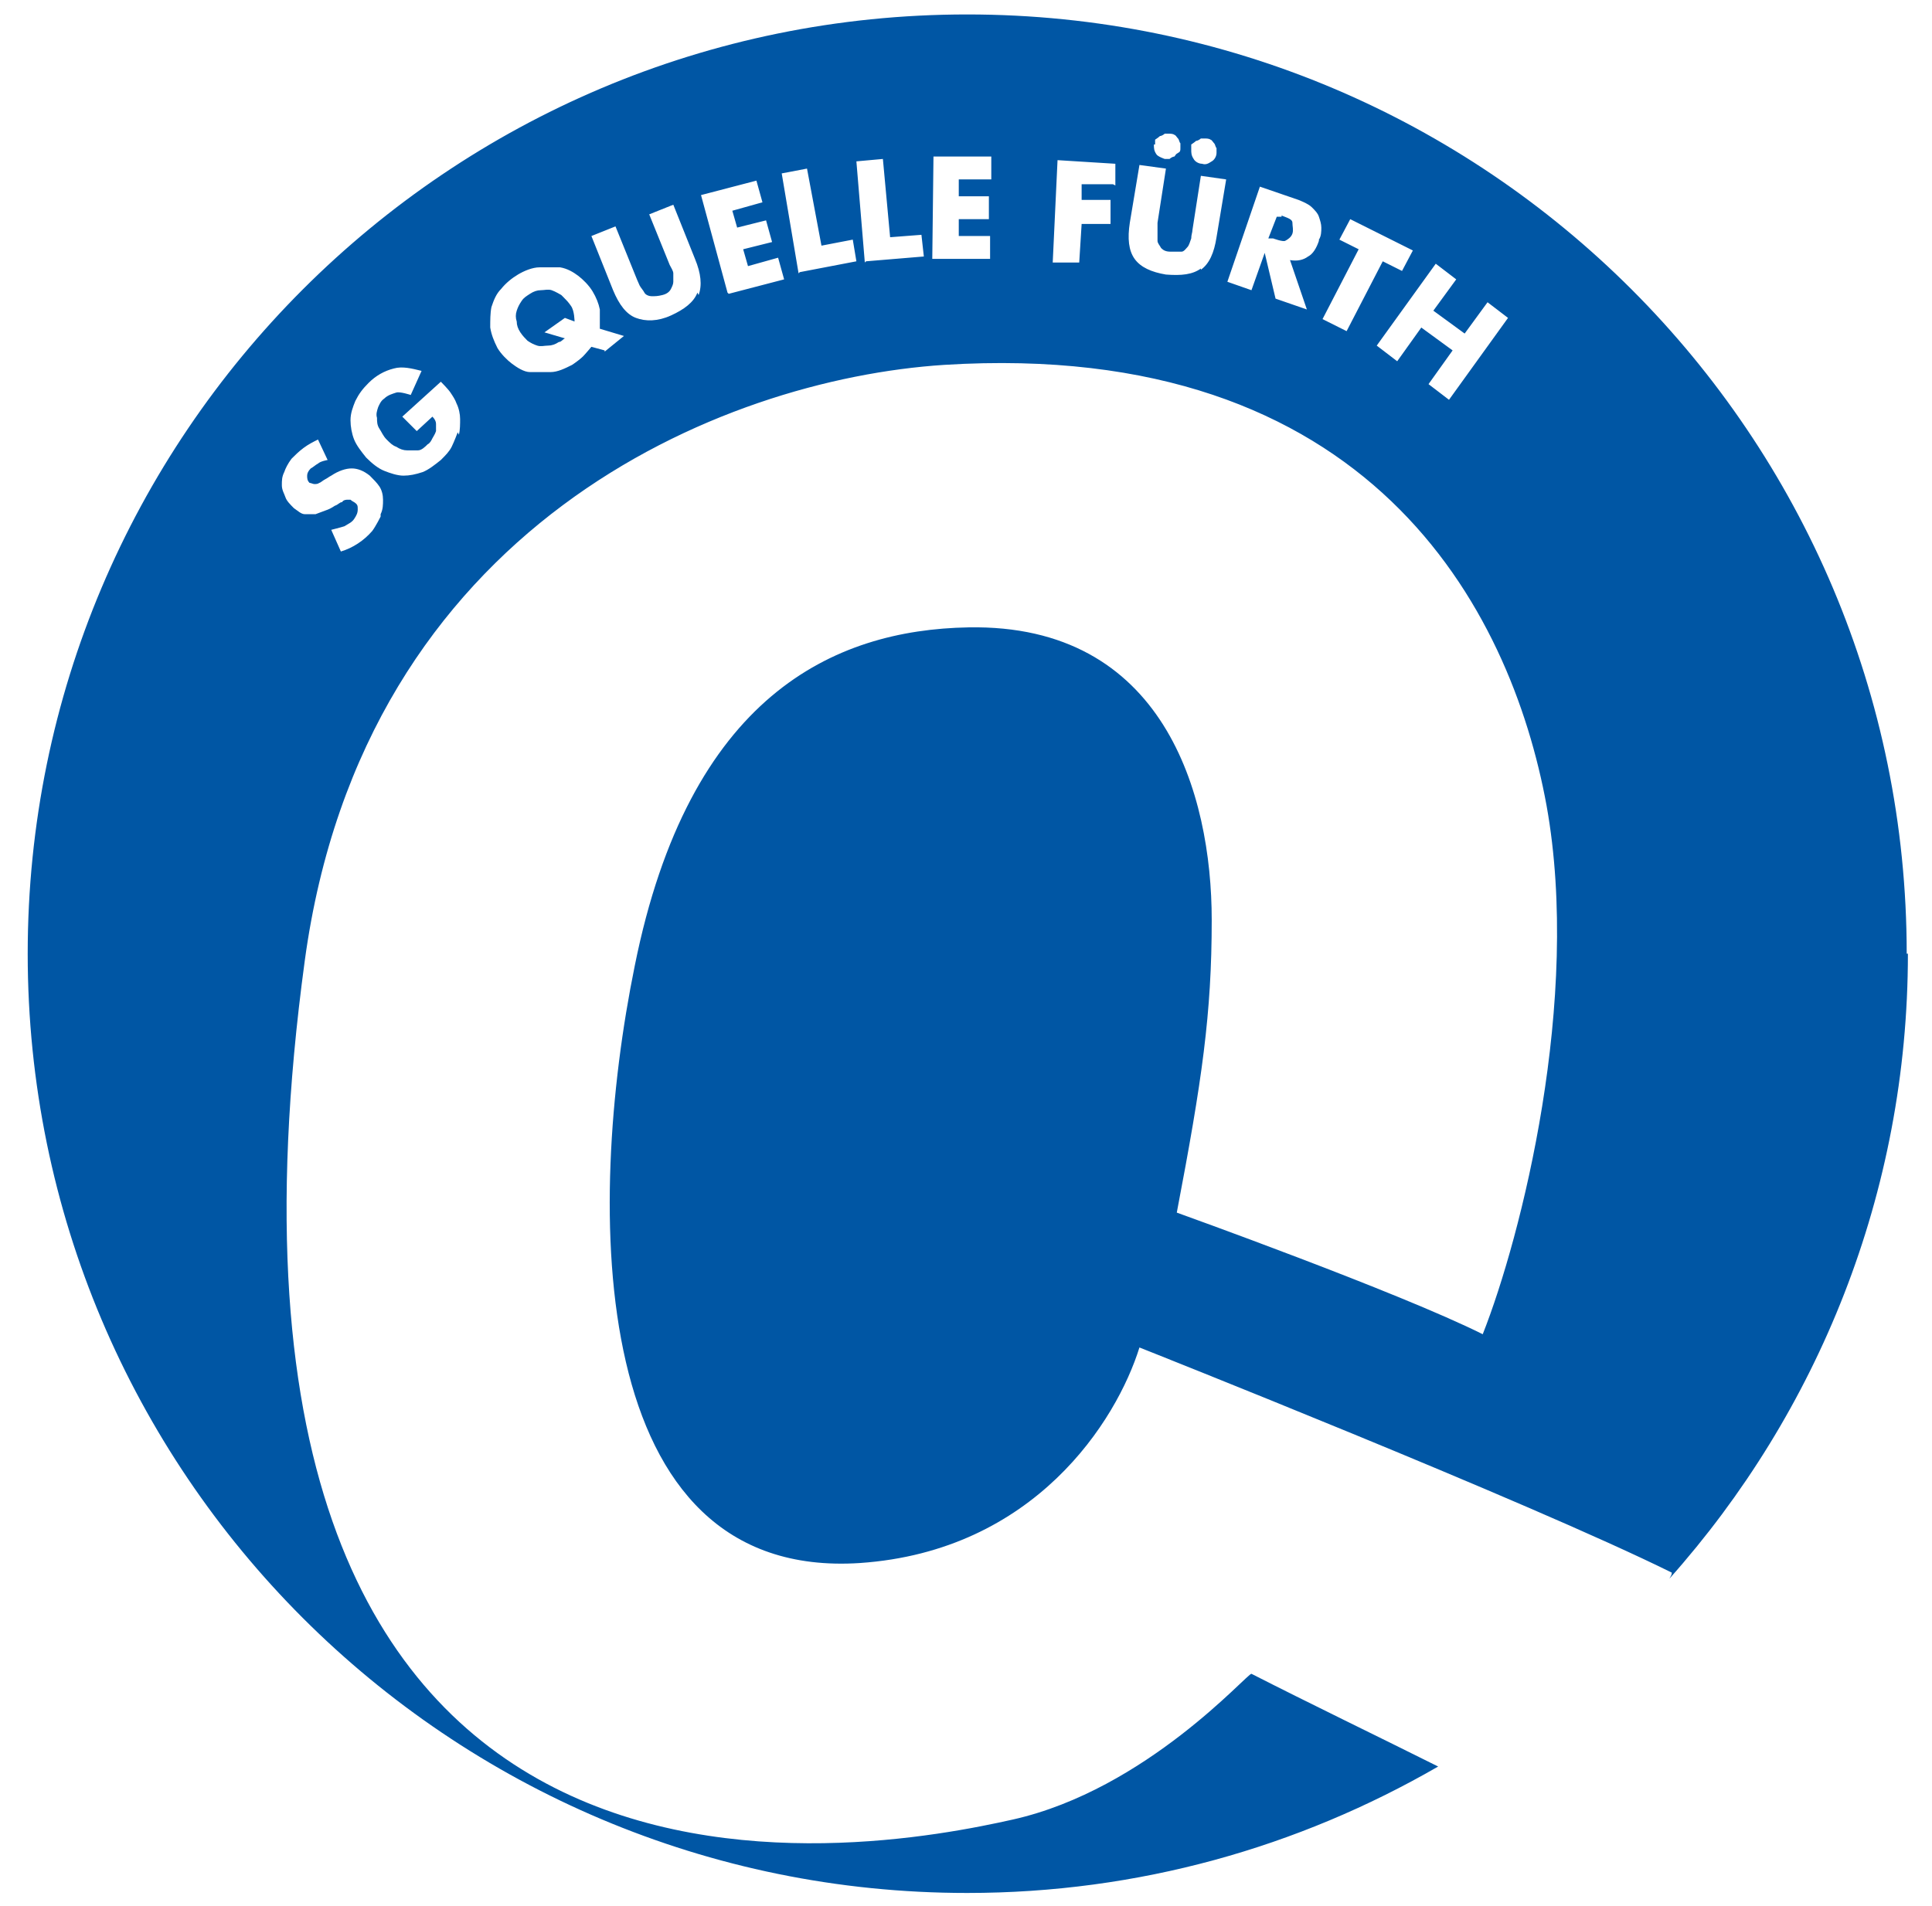 <?xml version="1.0" encoding="UTF-8"?>
<svg id="Ebene_1" xmlns="http://www.w3.org/2000/svg" version="1.1" viewBox="0 0 16.04 15.83">
  <!-- Generator: Adobe Illustrator 29.0.1, SVG Export Plug-In . SVG Version: 2.1.0 Build 192)  -->
  <defs>
    <style>
      .st0 {
        fill: #0056a4;
      }
    </style>
  </defs>
  <path class="st0" d="M4.66,2.45s-.05-.03-.08-.04-.06,0-.09,0c-.03,0-.06.01-.09.03-.03.02-.05.03-.07.06s-.03.05-.04.08-.01.06,0,.09c0,.03.01.06.03.09s.04.05.06.07c.03.02.05.03.08.04s.06,0,.09,0c.03,0,.06-.01.09-.03.02,0,.03-.02.05-.03l-.17-.05.17-.12.08.03s0-.09-.03-.13c-.02-.03-.04-.05-.06-.07h0Z"/>
  <path class="st0" d="M10.64,1.8h-.04s-.07.18-.07.18h.04s.08.03.1.02.05-.03.06-.06c.01-.03,0-.06,0-.09s-.04-.04-.09-.06Z"/>
  <path class="st0" d="M15.83,7.92C15.83,3.61,12.34.12,8.03.12S.23,3.61.23,7.92s3.49,7.8,7.8,7.8c1.42,0,2.75-.38,3.91-1.05-.48-.24-1.08-.53-1.55-.77-.03-.01-.87.96-1.98,1.21-1.16.26-7.04,1.41-5.88-7.13.49-3.61,3.45-4.83,5.31-4.95,3.53-.22,4.7,2.02,5,3.66.29,1.61-.21,3.58-.53,4.39-.7-.35-2.54-1.01-2.54-1.01.21-1.1.29-1.65.29-2.43,0-1.05-.4-2.46-2.02-2.43-1.12.02-2.32.57-2.77,2.81-.41,2.01-.41,5.11,1.87,4.96,1.45-.1,2.13-1.18,2.32-1.79,0,0,3.23,1.28,4.42,1.87,0,.02-.01.03-.02.05,1.23-1.38,1.98-3.2,1.98-5.19h-.01ZM3.16,4.29s-.04.08-.07.12c-.07.08-.16.14-.26.17l-.08-.18s.08-.02.11-.03c.03-.02.06-.03.08-.06.02-.03.03-.05.03-.08s0-.04-.03-.06c0,0-.02-.01-.03-.02h-.03s-.03,0-.04.02c-.02,0-.03.02-.06.03-.03.02-.05.03-.08.04-.03.01-.05.02-.08.03-.03,0-.06,0-.09,0-.03,0-.06-.03-.09-.05-.03-.03-.06-.06-.07-.09s-.03-.06-.03-.1,0-.07.02-.11c.01-.03.03-.07.06-.11.03-.03.06-.06.1-.09.04-.03.08-.05.12-.07l.08.17s-.06.01-.08.03c-.02.01-.04.03-.06.04-.02.02-.03.04-.03.06s0,.04.02.06c.01,0,.03.01.04.01s.03,0,.04-.01c.01,0,.03-.02.05-.03s.03-.02.05-.03c.06-.04.12-.06.17-.06s.1.02.15.06c.03.03.06.06.08.09s.03.07.03.11c0,.04,0,.08-.02.12h0ZM3.8,3.59s-.03.08-.05.12-.05.07-.09.11c-.05.04-.1.08-.15.1-.06.02-.11.03-.16.03s-.11-.02-.16-.04-.1-.06-.15-.11c-.04-.05-.08-.1-.1-.15s-.03-.11-.03-.16c0-.06.02-.11.04-.16.03-.06.06-.1.11-.15.06-.06.13-.1.21-.12.07-.02.15,0,.23.02l-.09.2s-.09-.03-.12-.02-.07.02-.1.05c-.03.02-.04.05-.05.07-.01.03-.02.06-.01.09,0,.03,0,.06.02.09s.03.06.06.09c.03.03.05.05.08.06.03.02.06.03.09.03.03,0,.06,0,.09,0s.06-.03.08-.05c.02-.01.03-.03.04-.05.01-.02.02-.03.03-.06,0-.02,0-.04,0-.06,0-.02-.01-.04-.03-.06l-.13.12-.12-.12.32-.29s.06.06.08.09.04.06.05.09c.02.04.03.09.03.13,0,.04,0,.09-.01.13h0ZM5.02,2.91l-.11-.03s-.05.06-.07.08-.06.05-.09.07c-.06.03-.12.06-.18.06s-.12,0-.17,0-.11-.04-.15-.07-.09-.08-.12-.13c-.03-.06-.05-.11-.06-.17,0-.06,0-.12.01-.17.02-.06.04-.11.08-.15.04-.05.09-.09.14-.12s.12-.06.18-.06.12,0,.17,0c.06.01.11.04.15.07s.09.08.12.13c.03.05.05.1.06.15,0,.05,0,.11,0,.16l.2.06-.16.13h0ZM5.79,2.43c-.03.08-.11.14-.22.19s-.21.05-.29.02c-.08-.03-.14-.11-.19-.23l-.18-.45.2-.08.17.42s.02.05.03.07c.01.02.03.04.04.06s.04.03.06.03c.03,0,.05,0,.09-.01s.06-.03.07-.05c.01-.02.02-.04.02-.06s0-.05,0-.07-.02-.05-.03-.07l-.17-.42.2-.08.18.45c.05.12.06.22.03.3h0ZM6.04,2.43l-.22-.81.46-.12.05.18-.25.07.04.14.24-.06.05.18-.24.06.04.14.25-.07.05.18s-.46.12-.46.12ZM6.63,2.27l-.14-.83.21-.04.12.64.26-.05.03.18-.47.09h0ZM7.18,2.18l-.07-.84.22-.02.06.65.26-.02.02.18-.48.04h0ZM8.22,1.49h-.26v.14h.25v.19h-.25v.14h.26v.19h-.48s.01-.85.01-.85h.48v.19h-.01ZM9.89,1.24v-.04s.03-.02.04-.03c.01,0,.03-.01.04-.02h.04s.03,0,.04.01c.01,0,.02.02.03.03s.01.03.02.04c0,.01,0,.03,0,.04,0,.03-.02.06-.04.07-.03.02-.05.03-.08.02-.03,0-.06-.02-.07-.04-.02-.03-.02-.05-.02-.08h0ZM9.59,1.2v-.04s.03-.02.04-.03c.01,0,.03-.01.04-.02h.04s.03,0,.04.01c.01,0,.02.02.03.03s.01.03.02.04c0,.01,0,.03,0,.04,0,.02,0,.03-.02.04s-.02.02-.03.03c-.01,0-.03.01-.04.02h-.04s-.06-.02-.07-.04c-.02-.03-.02-.05-.02-.08h0ZM9.24,1.53h-.26s0,.13,0,.13h.24s0,.2,0,.2h-.24s-.02.32-.02.32h-.22s.04-.85.04-.85l.48.03v.18s0,0,0,0ZM9.97,2.23c-.07.05-.16.06-.29.05-.12-.02-.21-.06-.26-.13s-.06-.17-.04-.3l.08-.48.22.03-.07.45s0,.05,0,.08,0,.05,0,.07.02.04.03.06c.02.02.04.03.08.03.03,0,.06,0,.09,0,.02,0,.04-.03.05-.04s.02-.04.03-.07c0-.03.01-.05.01-.07l.07-.45.21.03-.08.48c-.02.13-.06.22-.13.27h0ZM10.95,2c-.02.06-.05.11-.09.13-.04.03-.09.04-.15.03l.14.41-.26-.09-.09-.38-.11.31-.2-.07.27-.79.32.11s.08.03.11.06.05.05.06.08c.01.03.02.06.02.09s0,.07-.02.1h0ZM10.98,2.65l.3-.58-.16-.08.09-.17.52.26-.09.17-.16-.08-.3.58-.2-.1h0ZM12.03,3.32l-.17-.13.2-.28-.26-.19-.2.28-.17-.13.49-.68.17.13-.19.26.26.19.19-.26.17.13-.49.68Z"/>
</svg>